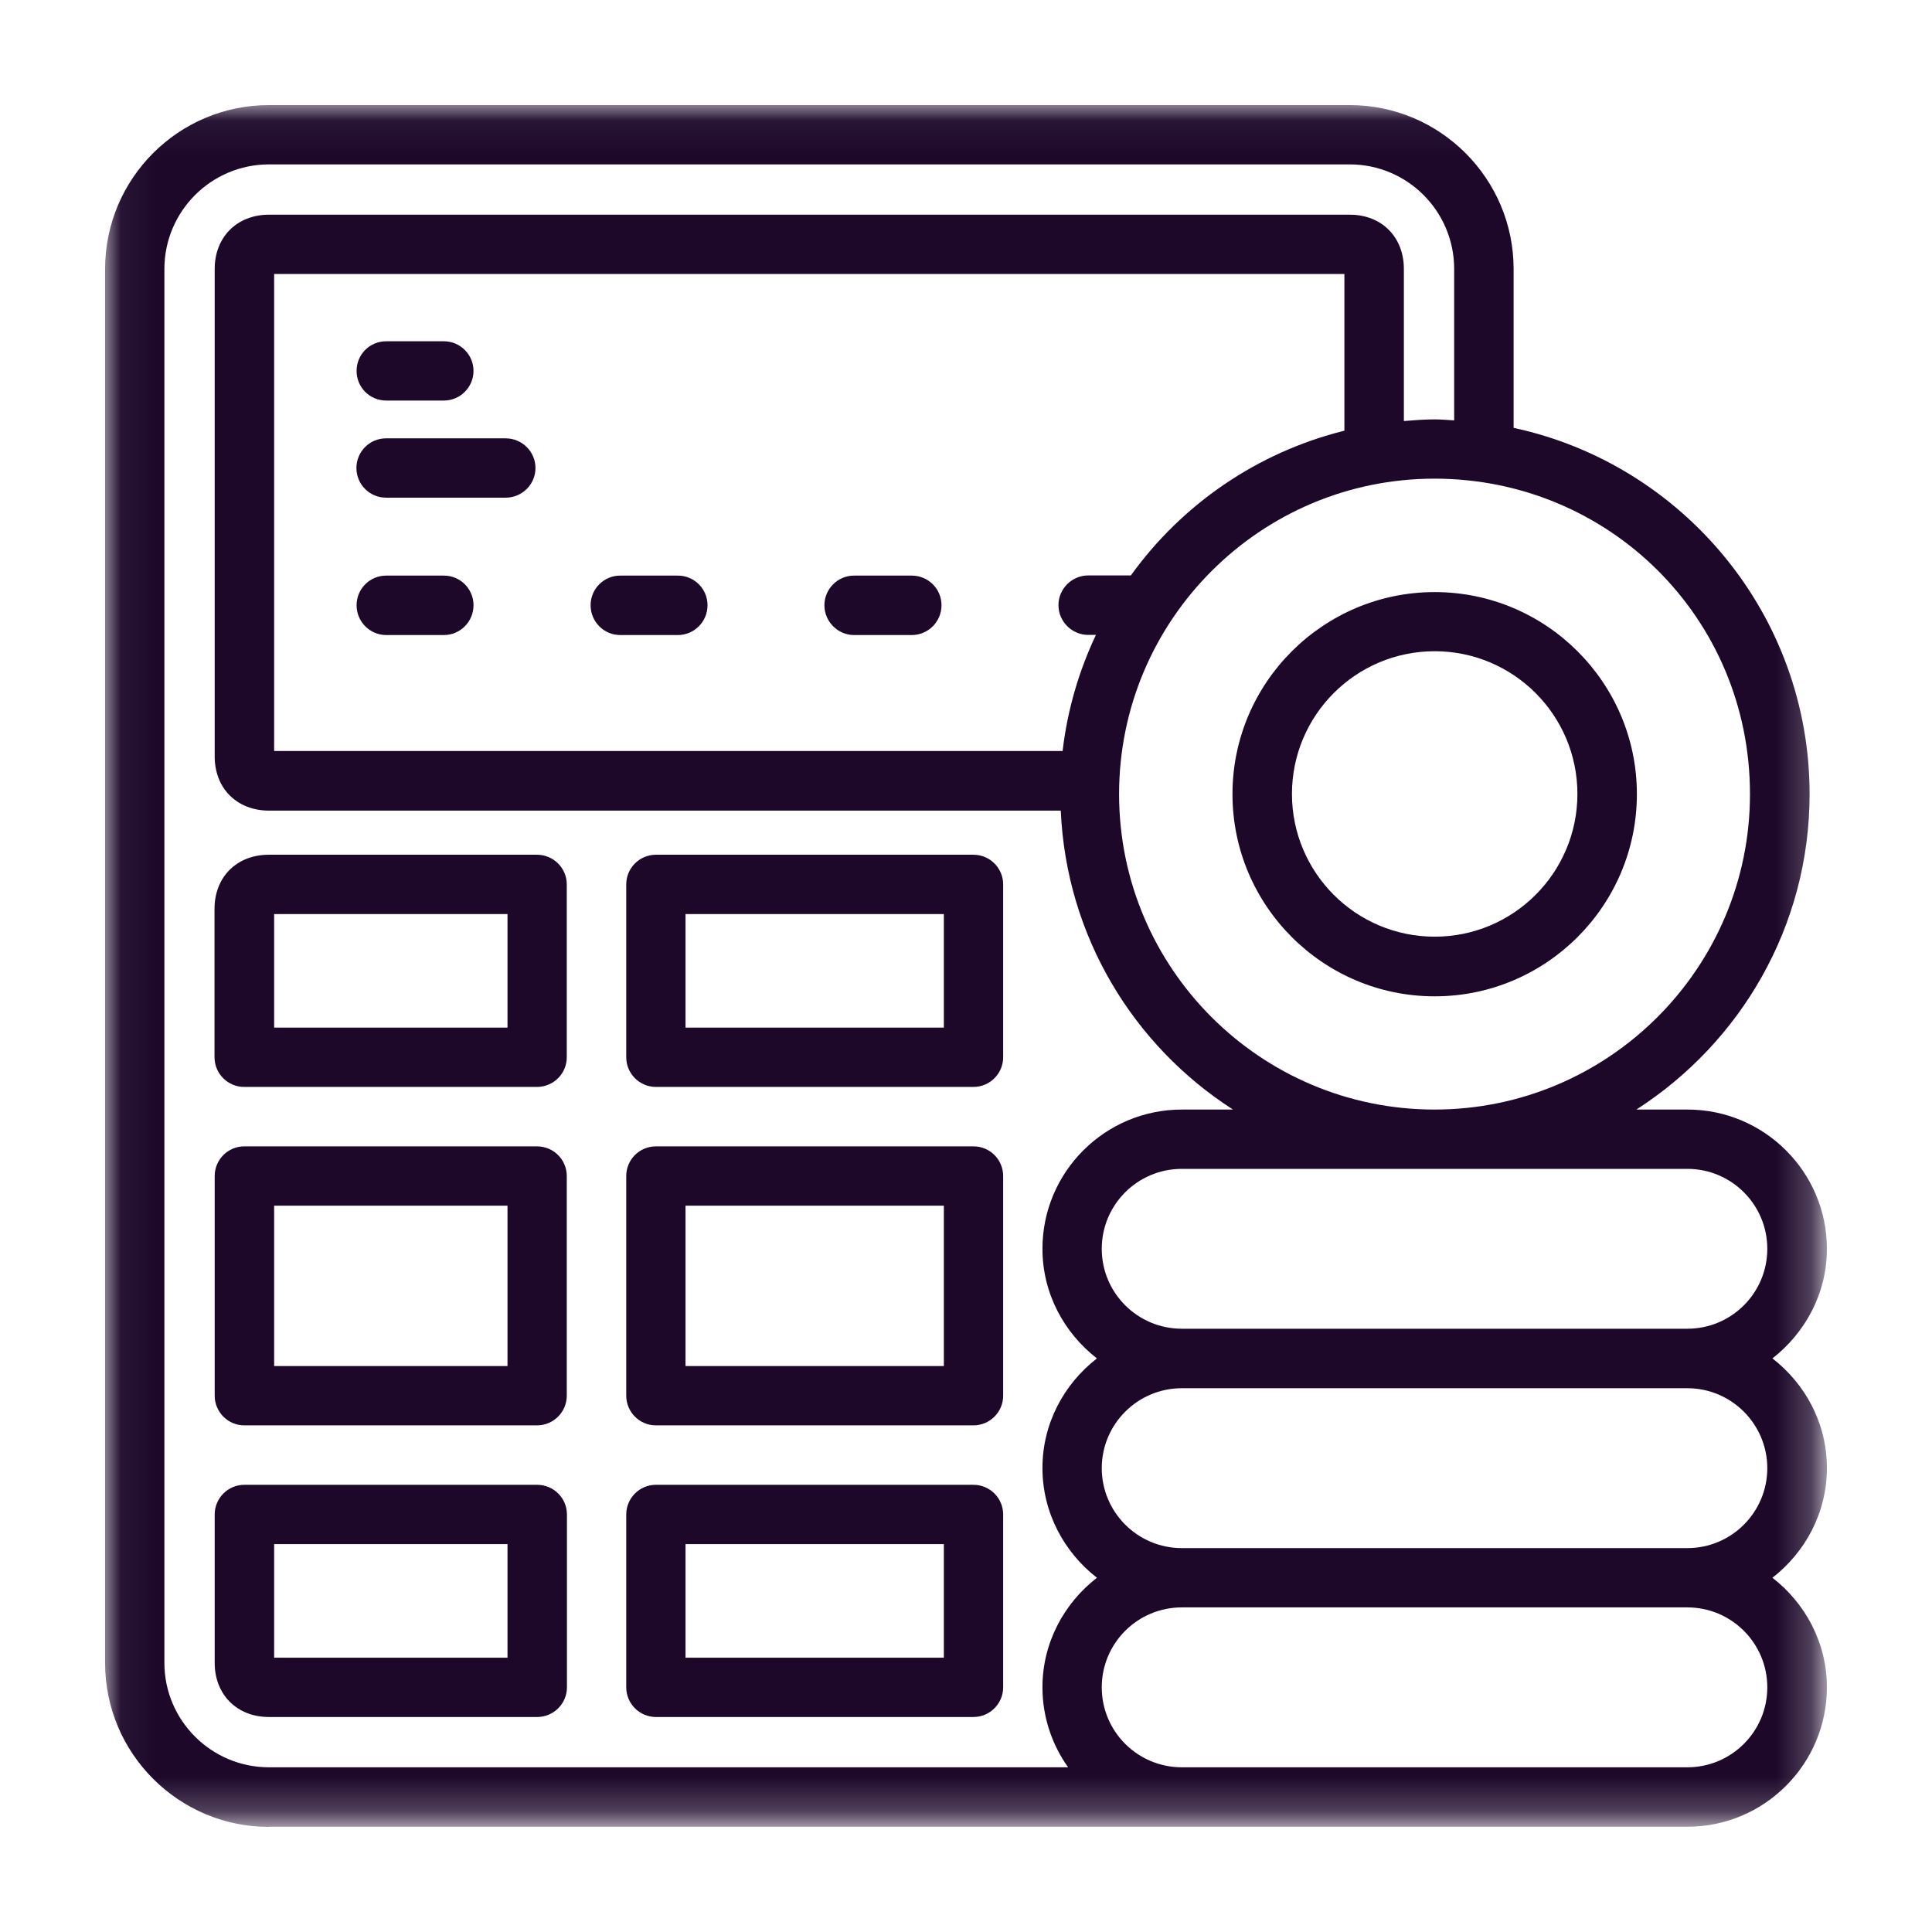 <?xml version="1.0" encoding="UTF-8"?>
<svg xmlns="http://www.w3.org/2000/svg" width="56" height="56" viewBox="0 0 56 56" fill="none">
  <rect x="0" y="0" width="56" height="56" fill="#808080" stroke="none"/>
  <g clip-path="url(#clip0_80_8955)">
    <path d="M61.6 -5.6H-5.6V61.6H61.6V-5.6Z" fill="white"></path>
    <path d="M61.6 -5.6H-5.6V61.6H61.6V-5.6Z" fill="white"></path>
    <mask id="mask0_80_8955" style="mask-type:luminance" maskUnits="userSpaceOnUse" x="3" y="3" width="50" height="50">
      <path d="M52.77 3.046H3.046V52.77H52.77V3.046Z" fill="white"></path>
    </mask>
    <g mask="url(#mask0_80_8955)">
      <path d="M4.765 7.797C4.765 6.126 6.122 4.765 7.797 4.765H39.123C40.793 4.765 42.15 6.121 42.15 7.797V12.185C41.962 12.175 41.778 12.156 41.585 12.156C41.281 12.156 40.986 12.18 40.692 12.204V7.797C40.692 6.87 40.05 6.223 39.123 6.223H7.797C6.87 6.223 6.223 6.87 6.223 7.797V21.927C6.223 22.854 6.87 23.496 7.797 23.496H30.747C30.906 27.136 32.852 30.308 35.739 32.161H34.257C32.026 32.161 30.216 33.972 30.216 36.197C30.216 37.491 30.844 38.635 31.795 39.374C30.844 40.112 30.216 41.257 30.216 42.55C30.216 43.844 30.844 44.993 31.795 45.732C30.844 46.47 30.216 47.614 30.216 48.908C30.216 49.773 30.496 50.574 30.959 51.226H7.797C6.126 51.226 4.765 49.869 4.765 48.199V7.797ZM7.946 21.768V7.941H38.968V12.484C36.439 13.112 34.257 14.623 32.779 16.679H31.544C31.07 16.679 30.68 17.066 30.68 17.539C30.68 18.012 31.066 18.403 31.544 18.403H31.766C31.273 19.446 30.94 20.575 30.8 21.768H7.946ZM50.724 23.018C50.724 28.058 46.625 32.161 41.58 32.161C36.535 32.161 32.437 28.063 32.437 23.018C32.437 17.973 36.535 13.874 41.58 13.874C46.625 13.874 50.724 17.901 50.724 23.018ZM48.908 33.88C50.188 33.88 51.226 34.918 51.226 36.197C51.226 37.477 50.188 38.514 48.908 38.514H34.257C32.973 38.514 31.935 37.477 31.935 36.197C31.935 34.918 32.973 33.88 34.257 33.88H48.908ZM51.226 42.555C51.226 43.834 50.188 44.873 48.908 44.873H34.257C32.973 44.873 31.935 43.83 31.935 42.555C31.935 41.281 32.973 40.238 34.257 40.238H48.908C50.188 40.238 51.226 41.281 51.226 42.555ZM51.226 48.908C51.226 50.188 50.188 51.226 48.908 51.226H34.257C32.973 51.226 31.935 50.188 31.935 48.908C31.935 47.629 32.973 46.591 34.257 46.591H48.908C50.188 46.591 51.226 47.629 51.226 48.908ZM7.797 52.949H48.913C51.139 52.949 52.954 51.134 52.954 48.908C52.954 47.614 52.326 46.47 51.375 45.732C52.326 44.993 52.954 43.849 52.954 42.55C52.954 41.252 52.326 40.112 51.375 39.374C52.326 38.63 52.954 37.491 52.954 36.197C52.954 33.972 51.139 32.161 48.913 32.161H47.431C50.444 30.226 52.452 26.856 52.452 23.018C52.452 17.814 48.769 13.454 43.873 12.402V7.797C43.873 5.175 41.739 3.046 39.123 3.046H7.797C5.175 3.046 3.046 5.175 3.046 7.797V48.203C3.046 50.82 5.175 52.954 7.797 52.954" fill="#1D082A"></path>
    </g>
    <path d="M41.585 27.15C39.301 27.15 37.448 25.297 37.448 23.013C37.448 20.73 39.301 18.876 41.585 18.876C43.868 18.876 45.722 20.73 45.722 23.013C45.722 25.297 43.868 27.15 41.585 27.15ZM41.585 17.162C38.355 17.162 35.724 19.788 35.724 23.018C35.724 26.248 38.35 28.879 41.585 28.879C44.819 28.879 47.446 26.248 47.446 23.018C47.446 19.788 44.815 17.162 41.585 17.162Z" fill="#1D082A"></path>
    <path d="M7.946 34.947H14.71V39.596H7.946V34.947ZM7.082 41.315H15.564C16.042 41.315 16.428 40.928 16.428 40.455V34.088C16.428 33.61 16.042 33.228 15.564 33.228H7.082C6.609 33.228 6.223 33.61 6.223 34.088V40.455C6.223 40.928 6.609 41.315 7.082 41.315Z" fill="#1D082A"></path>
    <path d="M7.946 44.757H14.71V48.049H7.946V44.757ZM7.796 49.768H15.569C16.047 49.768 16.433 49.381 16.433 48.908V43.897C16.433 43.424 16.047 43.038 15.569 43.038H7.082C6.609 43.038 6.223 43.424 6.223 43.897V48.199C6.223 49.121 6.87 49.768 7.796 49.768Z" fill="#1D082A"></path>
    <path d="M19.87 44.757H27.358V48.049H19.87V44.757ZM19.011 49.768H28.217C28.691 49.768 29.077 49.381 29.077 48.908V43.897C29.077 43.424 28.691 43.038 28.217 43.038H19.011C18.538 43.038 18.152 43.424 18.152 43.897V48.908C18.152 49.381 18.538 49.768 19.011 49.768Z" fill="#1D082A"></path>
    <path d="M19.87 34.947H27.358V39.596H19.87V34.947ZM19.011 41.315H28.217C28.691 41.315 29.077 40.928 29.077 40.455V34.088C29.077 33.61 28.691 33.228 28.217 33.228H19.011C18.538 33.228 18.152 33.61 18.152 34.088V40.455C18.152 40.928 18.538 41.315 19.011 41.315Z" fill="#1D082A"></path>
    <path d="M7.946 26.494H14.71V29.786H7.946V26.494ZM7.082 31.505H15.564C16.042 31.505 16.428 31.119 16.428 30.645V25.634C16.428 25.161 16.042 24.775 15.564 24.775H7.792C6.865 24.775 6.218 25.417 6.218 26.344V30.645C6.218 31.119 6.604 31.505 7.077 31.505" fill="#1D082A"></path>
    <path d="M19.87 26.494H27.358V29.786H19.87V26.494ZM19.011 31.505H28.217C28.691 31.505 29.077 31.119 29.077 30.645V25.634C29.077 25.161 28.691 24.775 28.217 24.775H19.011C18.538 24.775 18.152 25.161 18.152 25.634V30.645C18.152 31.119 18.538 31.505 19.011 31.505Z" fill="#1D082A"></path>
    <path d="M19.648 16.684H17.978C17.5 16.684 17.119 17.07 17.119 17.543C17.119 18.017 17.5 18.407 17.978 18.407H19.648C20.121 18.407 20.508 18.021 20.508 17.543C20.508 17.066 20.121 16.684 19.648 16.684Z" fill="#1D082A"></path>
    <path d="M26.426 16.684H24.756C24.283 16.684 23.896 17.07 23.896 17.543C23.896 18.017 24.283 18.407 24.756 18.407H26.426C26.904 18.407 27.29 18.021 27.29 17.543C27.29 17.066 26.904 16.684 26.426 16.684Z" fill="#1D082A"></path>
    <path d="M12.866 16.684H11.195C10.717 16.684 10.336 17.07 10.336 17.543C10.336 18.017 10.717 18.407 11.195 18.407H12.866C13.339 18.407 13.725 18.021 13.725 17.543C13.725 17.066 13.339 16.684 12.866 16.684Z" fill="#1D082A"></path>
    <path d="M14.657 12.706H11.19C10.712 12.706 10.331 13.092 10.331 13.566C10.331 14.039 10.712 14.425 11.19 14.425H14.657C15.134 14.425 15.521 14.039 15.521 13.566C15.521 13.092 15.134 12.706 14.657 12.706Z" fill="#1D082A"></path>
    <path d="M11.195 11.61H12.866C13.339 11.61 13.725 11.224 13.725 10.751C13.725 10.278 13.339 9.892 12.866 9.892H11.195C10.717 9.892 10.336 10.273 10.336 10.751C10.336 11.229 10.717 11.61 11.195 11.61Z" fill="#1D082A"></path>
  </g>
  <defs>
    <clipPath id="clip0_80_8955">
      <rect width="56" height="56" fill="white"></rect>
    </clipPath>
  </defs>
</svg>
